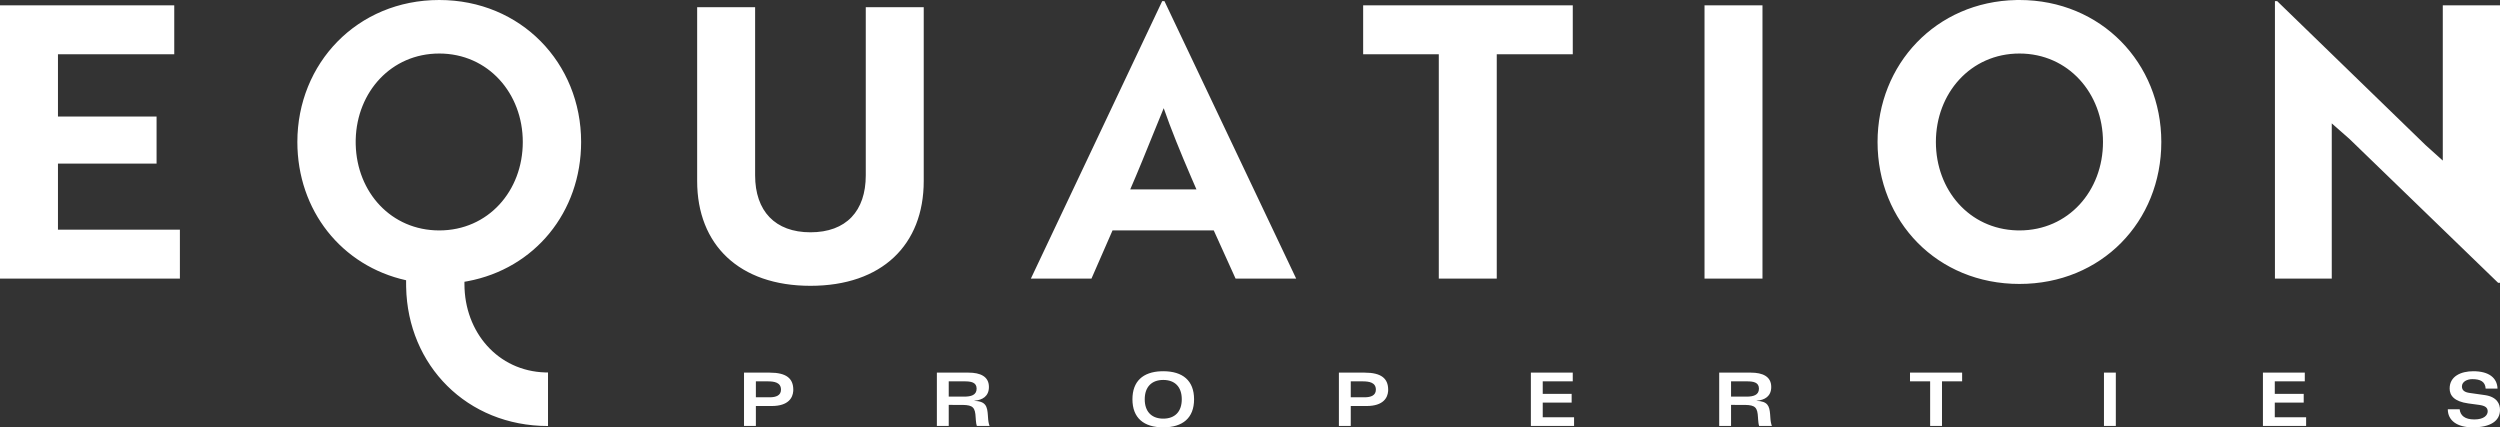<svg xmlns="http://www.w3.org/2000/svg" width="234" height="40" viewBox="0 0 234 40">
  <rect x="0" y="0" width="234" height="40" fill="#333333" stroke="none"/>
  <path fill="#FFF" fill-rule="evenodd" d="M814.506,79.747 C815.952,79.747 816.733,80.362 816.767,81.371 L815.657,81.371 C815.616,80.721 815.171,80.487 814.403,80.487 C813.944,80.487 813.436,80.715 813.436,81.171 C813.436,81.558 813.718,81.717 814.156,81.779 L815.575,81.98 C816.753,82.146 817,82.843 817,83.362 C817,84.392 816.123,85 814.444,85 C813.012,85 812.114,84.378 812.114,83.307 L813.224,83.307 C813.286,83.901 813.718,84.26 814.595,84.26 C815.513,84.26 815.848,83.859 815.848,83.499 C815.848,83.141 815.595,82.975 815.047,82.898 L814.026,82.76 C812.717,82.581 812.286,82.021 812.286,81.364 C812.286,80.21 813.354,79.747 814.506,79.747 Z M691.881,79.747 C693.703,79.747 694.765,80.625 694.765,82.373 C694.765,84.122 693.703,85 691.881,85 C690.058,85 688.996,84.122 688.996,82.373 C688.996,80.687 689.983,79.811 691.688,79.75 L691.881,79.747 Z M624.113,45 C631.757,45 637.393,50.899 637.393,58.289 C637.393,64.857 633.046,70.146 626.768,71.321 L626.472,71.373 L626.472,71.586 C626.472,76.088 629.598,79.733 634.049,79.861 L634.293,79.865 L634.293,84.875 C626.711,84.875 621.156,79.196 621.015,71.873 L621.012,71.586 L621.012,71.232 C614.975,69.895 610.833,64.702 610.833,58.289 C610.833,50.934 616.433,45 624.113,45 Z M798.729,79.878 L798.729,80.694 L795.92,80.694 L795.92,81.869 L798.627,81.869 L798.627,82.685 L795.92,82.685 L795.92,84.053 L798.853,84.053 L798.853,84.869 L794.81,84.869 L794.81,79.878 L798.729,79.878 Z M781.041,79.878 L781.041,84.869 L779.931,84.869 L779.931,79.878 L781.041,79.878 Z M766.655,79.878 L766.655,80.694 L764.771,80.694 L764.771,84.869 L763.661,84.869 L763.661,80.694 L761.777,80.694 L761.777,79.878 L766.655,79.878 Z M746.883,79.878 C747.973,79.878 748.788,80.231 748.788,81.219 C748.788,82.09 748.185,82.449 747.424,82.505 L747.424,82.519 C748.452,82.563 748.619,82.989 748.682,83.762 L748.699,84.005 C748.719,84.419 748.774,84.675 748.849,84.869 L747.658,84.869 C747.604,84.744 747.572,84.467 747.555,84.208 L747.548,84.081 C747.502,83.144 747.3,82.918 746.34,82.9 L745.026,82.898 L745.026,84.869 L743.917,84.869 L743.917,79.878 L746.883,79.878 Z M730.21,79.878 L730.21,80.694 L727.4,80.694 L727.4,81.869 L730.106,81.869 L730.106,82.685 L727.4,82.685 L727.4,84.053 L730.333,84.053 L730.333,84.869 L726.29,84.869 L726.29,79.878 L730.21,79.878 Z M710.726,79.878 C712.289,79.878 712.933,80.425 712.933,81.482 L712.928,81.616 C712.882,82.196 712.516,83.003 710.904,83.003 L709.431,83.003 L709.431,84.869 L708.321,84.869 L708.321,79.878 L710.726,79.878 Z M673.658,79.878 C674.748,79.878 675.563,80.231 675.563,81.219 C675.563,82.09 674.959,82.449 674.199,82.505 L674.199,82.519 C675.279,82.565 675.409,83.033 675.466,83.881 L675.474,84.005 C675.494,84.419 675.549,84.675 675.624,84.869 L674.432,84.869 C674.388,84.765 674.358,84.555 674.34,84.338 L674.322,84.081 C674.277,83.144 674.075,82.918 673.115,82.9 L671.801,82.898 L671.801,84.869 L670.691,84.869 L670.691,79.878 L673.658,79.878 Z M655.045,79.878 C656.607,79.878 657.252,80.425 657.252,81.482 L657.246,81.616 C657.201,82.196 656.835,83.003 655.224,83.003 L653.75,83.003 L653.75,84.869 L652.64,84.869 L652.64,79.878 L655.045,79.878 Z M691.881,80.563 C690.811,80.563 690.147,81.199 690.147,82.373 C690.147,83.495 690.752,84.125 691.737,84.18 L691.881,84.184 C692.956,84.184 693.614,83.548 693.614,82.373 C693.614,81.199 692.956,80.563 691.881,80.563 Z M710.528,80.694 L709.431,80.694 L709.431,82.187 L710.726,82.187 C711.315,82.187 711.781,82.014 711.781,81.474 C711.781,80.798 711.164,80.694 710.528,80.694 Z M654.846,80.694 L653.75,80.694 L653.75,82.187 L655.045,82.187 C655.634,82.187 656.1,82.014 656.1,81.474 C656.1,80.798 655.484,80.694 654.846,80.694 Z M746.513,80.694 L745.026,80.694 L745.026,82.125 L746.465,82.125 C747.116,82.125 747.637,81.98 747.637,81.378 C747.637,80.777 747.103,80.694 746.513,80.694 Z M673.288,80.694 L671.801,80.694 L671.801,82.125 L673.24,82.125 C673.891,82.125 674.412,81.98 674.412,81.378 C674.412,80.777 673.877,80.694 673.288,80.694 Z M653.679,45.673 L653.679,61.413 C653.679,64.752 655.546,66.743 658.857,66.743 C662.204,66.743 664.036,64.752 664.036,61.413 L664.036,45.673 L669.461,45.673 L669.461,61.946 C669.461,67.915 665.55,71.752 658.857,71.752 C652.199,71.752 648.254,67.915 648.254,61.946 L648.254,45.673 L653.679,45.673 Z M772.02,45 C779.663,45 785.299,50.899 785.299,58.289 C785.299,65.751 779.699,71.577 772.02,71.577 C764.339,71.577 758.739,65.751 758.739,58.289 C758.739,51.028 764.197,45.152 771.725,45.003 L772.02,45 Z M796.146,45.107 L810.025,58.573 L811.645,60.03 L811.645,45.498 L817,45.498 L817,71.471 L816.824,71.471 L802.909,58.004 L801.253,56.548 L801.253,71.08 L795.934,71.08 L795.934,45.107 L796.146,45.107 Z M747.968,45.498 L747.968,71.08 L742.543,71.08 L742.543,45.498 L747.968,45.498 Z M730.212,45.498 L730.212,50.081 L723.096,50.081 L723.096,71.08 L717.671,71.08 L717.671,50.081 L710.591,50.081 L710.591,45.498 L730.212,45.498 Z M691.993,45.107 L704.323,71.08 L698.651,71.08 L696.608,66.568 L687.132,66.568 L685.16,71.08 L679.488,71.08 L691.782,45.107 L691.993,45.107 Z M599.31,45.498 L599.31,50.081 L588.425,50.081 L588.425,55.908 L597.655,55.908 L597.655,60.314 L588.425,60.314 L588.425,66.497 L599.838,66.497 L599.838,71.08 L583,71.08 L583,45.498 L599.31,45.498 Z M772.02,50.01 C767.439,50.01 764.199,53.741 764.199,58.289 C764.199,62.791 767.325,66.436 771.775,66.564 L772.02,66.568 C776.599,66.568 779.84,62.873 779.84,58.289 C779.84,53.741 776.599,50.01 772.02,50.01 Z M624.113,50.01 C619.618,50.01 616.413,53.604 616.295,58.037 L616.292,58.289 L616.295,58.534 C616.408,63.003 619.615,66.568 624.113,66.568 C628.692,66.568 631.933,62.873 631.933,58.289 C631.933,53.74 628.692,50.01 624.113,50.01 Z M691.923,55.126 L691.016,57.35 C690.322,59.067 689.492,61.12 688.788,62.73 L694.988,62.73 L694.493,61.587 C693.51,59.304 692.587,57.045 691.923,55.126 Z" transform="translate(-583 -45)"/>
</svg>